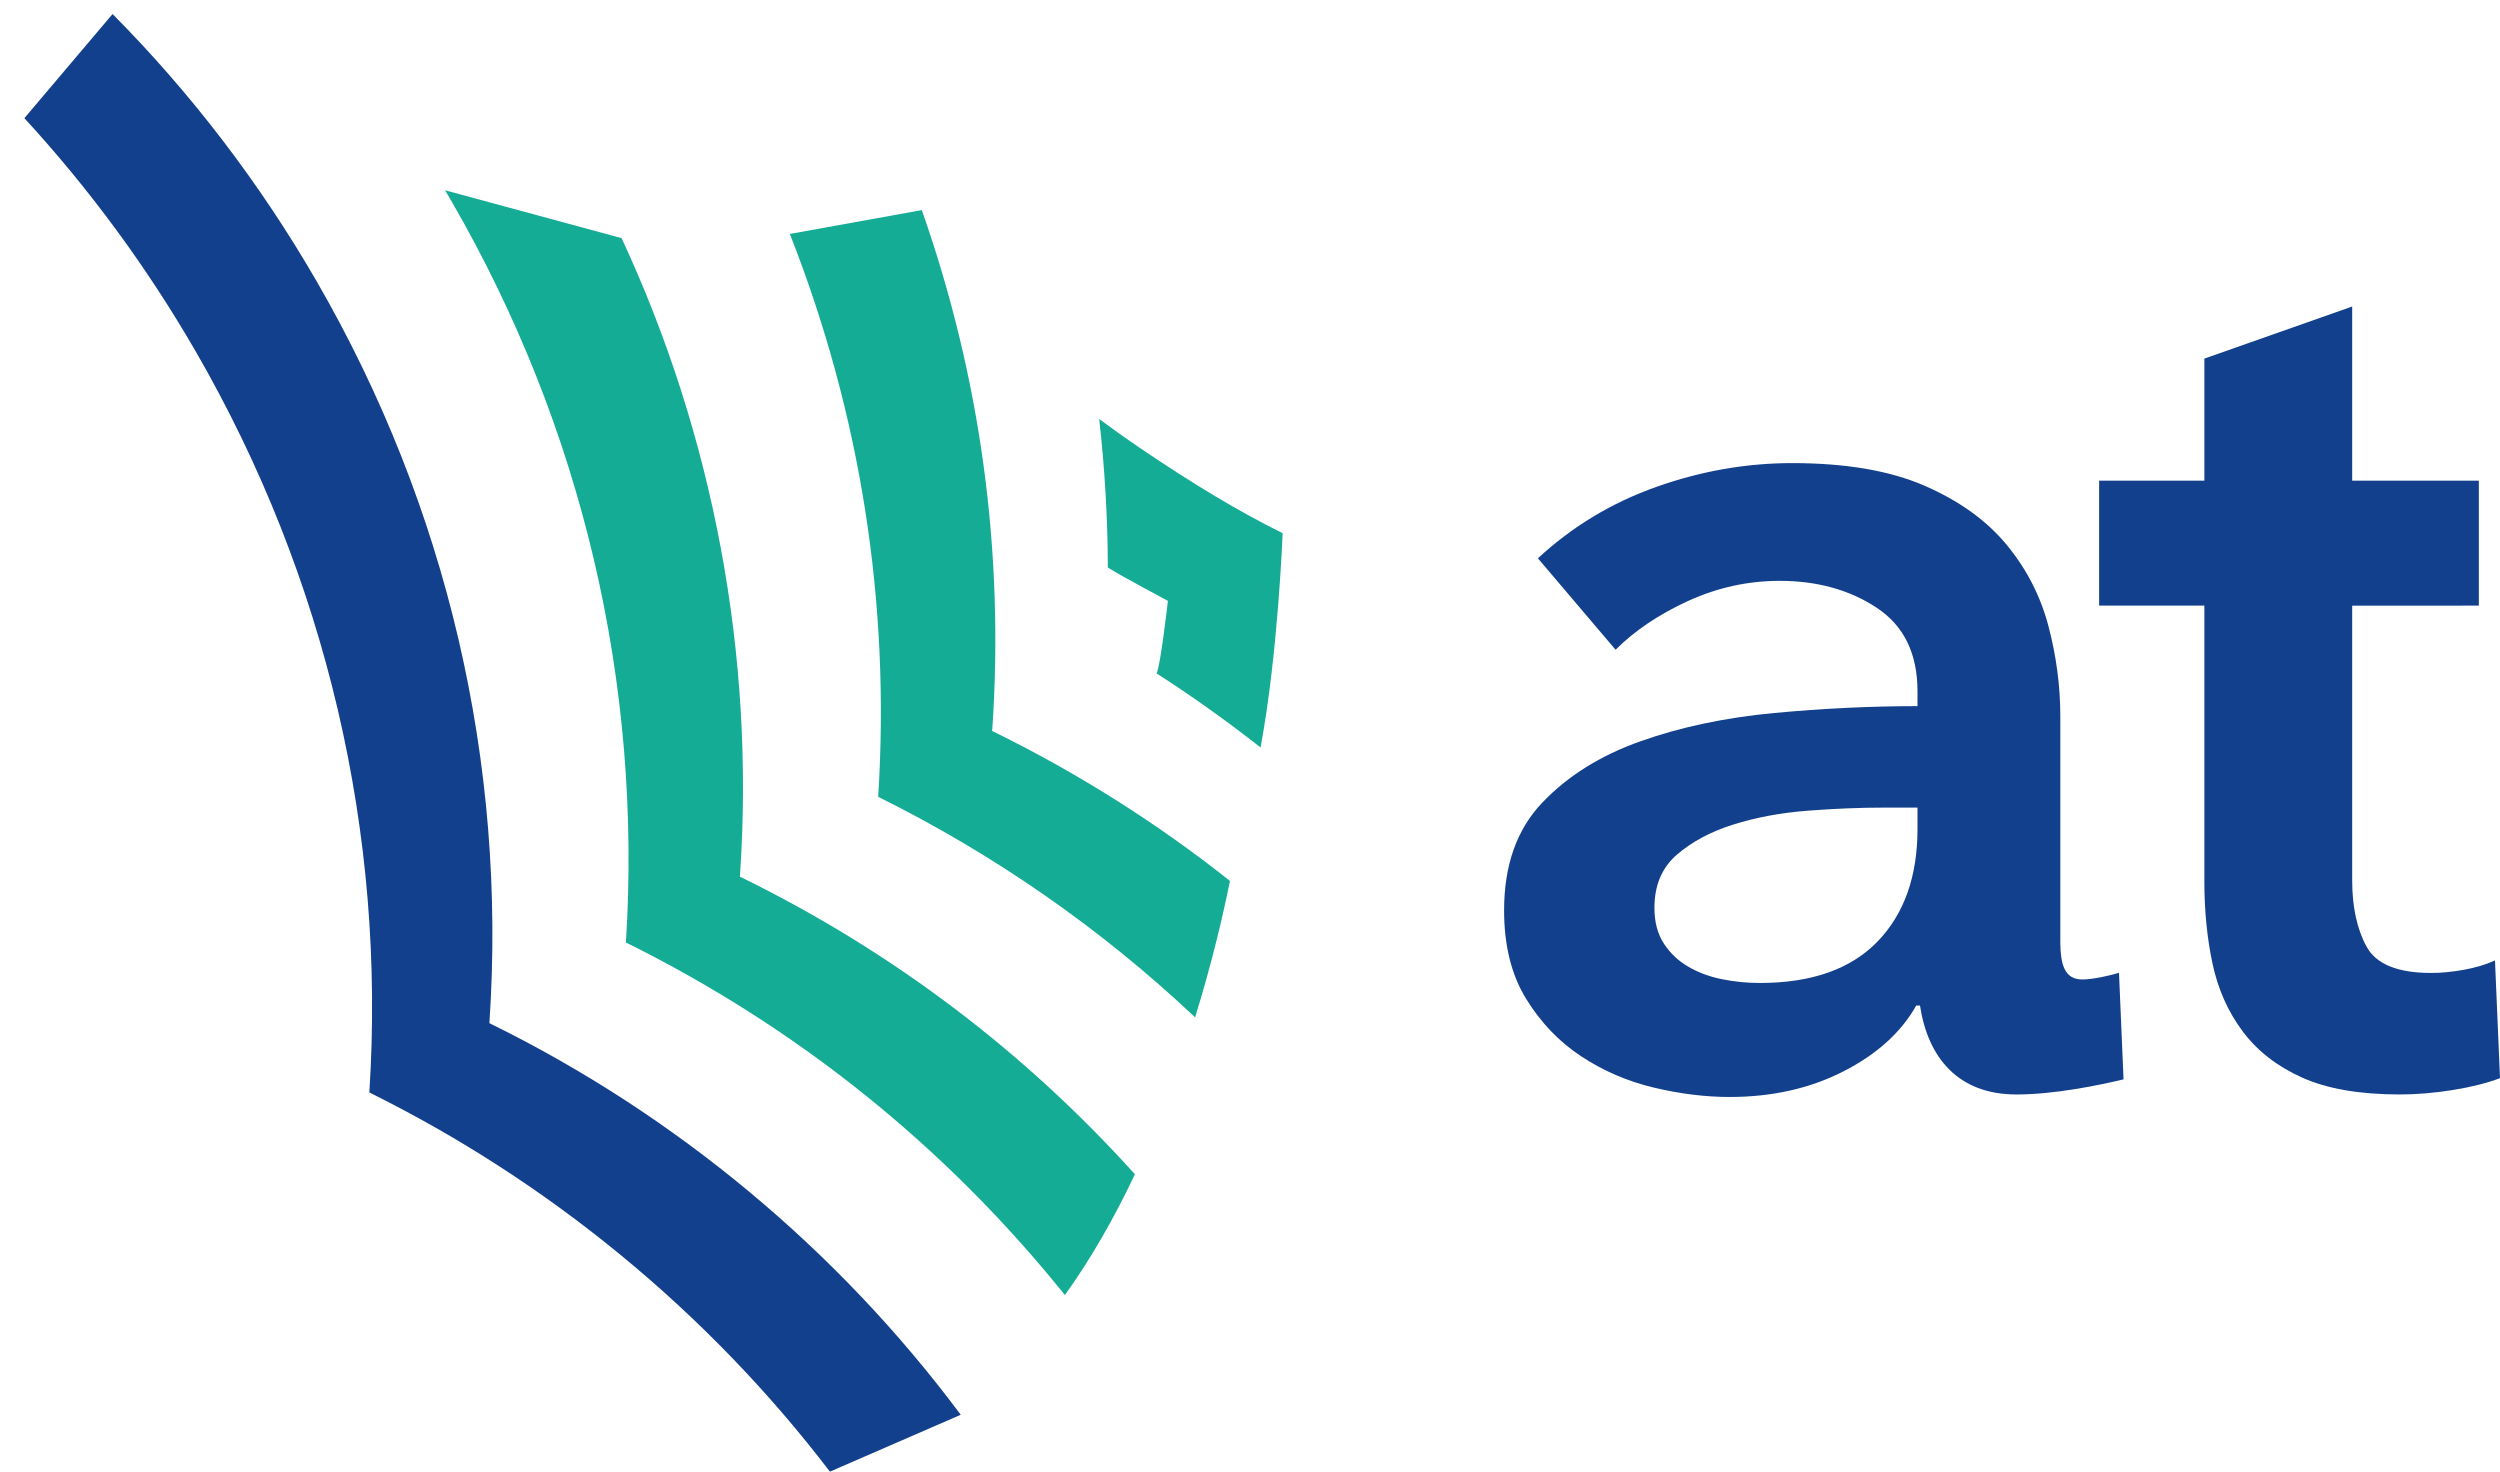 <?xml version="1.0" encoding="utf-8"?>
<!-- Generator: Adobe Illustrator 15.0.0, SVG Export Plug-In . SVG Version: 6.00 Build 0)  -->
<!DOCTYPE svg PUBLIC "-//W3C//DTD SVG 1.0//EN" "http://www.w3.org/TR/2001/REC-SVG-20010904/DTD/svg10.dtd">
<svg version="1.0" id="Livello_1" xmlns="http://www.w3.org/2000/svg" xmlns:xlink="http://www.w3.org/1999/xlink" x="0px" y="0px"
	 width="417.944px" height="246.028px" viewBox="0 0 417.944 246.028" enable-background="new 0 0 417.944 246.028"
	 xml:space="preserve">
<path fill="#13408D" d="M414.405,101.249V80.353h-21.173v-29.11L368.52,59.95v20.402h-17.592v20.896h17.592v46.119
	c0,4.889,0.452,9.461,1.361,13.718c0.906,4.261,2.582,8.03,5.026,11.309c2.441,3.282,5.76,5.864,9.947,7.749
	c4.189,1.885,9.634,2.827,16.336,2.827c2.791,0,5.723-0.245,8.796-0.732c3.069-0.491,5.723-1.152,7.958-1.99l-0.838-19.686
	c-1.538,0.7-3.282,1.224-5.235,1.57c-1.957,0.351-3.77,0.523-5.445,0.523c-5.586,0-9.182-1.466-10.785-4.397
	c-1.606-2.933-2.408-6.63-2.408-11.1v-45.91H414.405z"/>
<path fill="#13408D" d="M348.119,163.749c-3.069,0-3.62-2.688-3.682-6.031v-37.993c0-5.026-0.665-10.053-1.99-15.079
	c-1.328-5.026-3.665-9.562-7.016-13.612c-3.351-4.048-7.925-7.33-13.718-9.844c-5.795-2.513-13.16-3.77-22.094-3.77
	c-7.68,0-15.256,1.329-22.723,3.979c-7.471,2.653-14.067,6.633-19.791,11.938l12.984,15.288c3.21-3.211,7.258-5.933,12.146-8.168
	c4.886-2.231,9.98-3.351,15.288-3.351c6.283,0,11.692,1.502,16.23,4.502c4.536,3.005,6.807,7.645,6.807,13.928v2.513
	c-7.82,0-15.812,0.386-23.979,1.151c-8.167,0.77-15.602,2.34-22.304,4.713c-6.701,2.375-12.183,5.795-16.439,10.262
	c-4.261,4.47-6.388,10.471-6.388,18.011c0,5.863,1.221,10.785,3.665,14.765c2.44,3.979,5.514,7.192,9.215,9.633
	c3.697,2.444,7.748,4.188,12.146,5.236c4.397,1.047,8.619,1.57,12.67,1.57c7.121,0,13.472-1.434,19.058-4.293
	c5.583-2.86,9.634-6.525,12.147-10.995h0.626c1.327,8.745,6.408,14.869,16.115,14.869c6.408,0,13.837-1.554,17.914-2.524
	l-0.758-17.821C353.086,163.014,349.906,163.749,348.119,163.749 M320.563,138.572c0,7.958-2.235,14.241-6.701,18.849
	c-4.471,4.607-11.031,6.911-19.687,6.911c-2.094,0-4.188-0.21-6.283-0.628c-2.094-0.419-3.979-1.116-5.654-2.095
	c-1.675-0.975-3.036-2.268-4.084-3.874c-1.047-1.604-1.57-3.594-1.57-5.969c0-3.77,1.257-6.734,3.77-8.9
	c2.514-2.163,5.654-3.839,9.424-5.026c3.771-1.185,7.887-1.954,12.356-2.304c4.467-0.347,8.724-0.523,12.775-0.523h5.654V138.572z"
	/>
<path fill="#15AC96" d="M190.406,74.778c-2.168-1.474-4.399-3.061-6.646-4.727c0.93,8.197,1.417,16.543,1.447,24.831
	c2.179,1.383,10.038,5.568,10.038,5.568s-1.215,10.827-1.895,12.126c5.852,3.755,11.695,7.918,17.385,12.386
	c2.927-15.607,3.694-35.823,3.694-35.823C207.171,85.547,199.525,80.976,190.406,74.778"/>
<path fill="#15AC96" d="M178.028,216.504c-20.027-24.903-44.711-44.727-73.391-58.942c2.745-43.28-7.305-86.072-29.081-123.789
	c-0.371-0.643-0.754-1.298-1.146-1.959l29.504,7.997c15.384,33.054,22.238,69.729,19.824,106.097l-0.043,0.65l0.584,0.288
	c24.904,12.256,46.923,28.896,65.452,49.467C186.155,203.877,182.223,210.661,178.028,216.504"/>
<path fill="#15AC96" d="M199.796,170.079c-15.741-14.839-33.557-27.235-52.984-36.867c2.054-32.344-2.913-63.993-14.768-94.101
	l22.06-3.987c9.796,27.84,13.769,56.914,11.809,86.435l-0.043,0.65l0.585,0.288c13.882,6.831,27.058,15.166,39.17,24.777
	C204.542,152.646,202.69,160.71,199.796,170.079"/>
<path fill="#13408D" d="M138.741,246.028c-20.32-26.628-46.934-48.537-76.998-63.39c2.81-43.294-7.214-86.109-28.996-123.837
	C24.642,44.764,14.996,31.629,4.075,19.756L18.818,2.345c13.22,13.331,24.716,28.392,34.171,44.77
	C74.73,84.77,84.705,127.514,81.836,170.726l-0.021,0.325l0.292,0.144c30.849,15.181,57.982,37.762,78.504,65.323L138.741,246.028z"
	/>
</svg>
